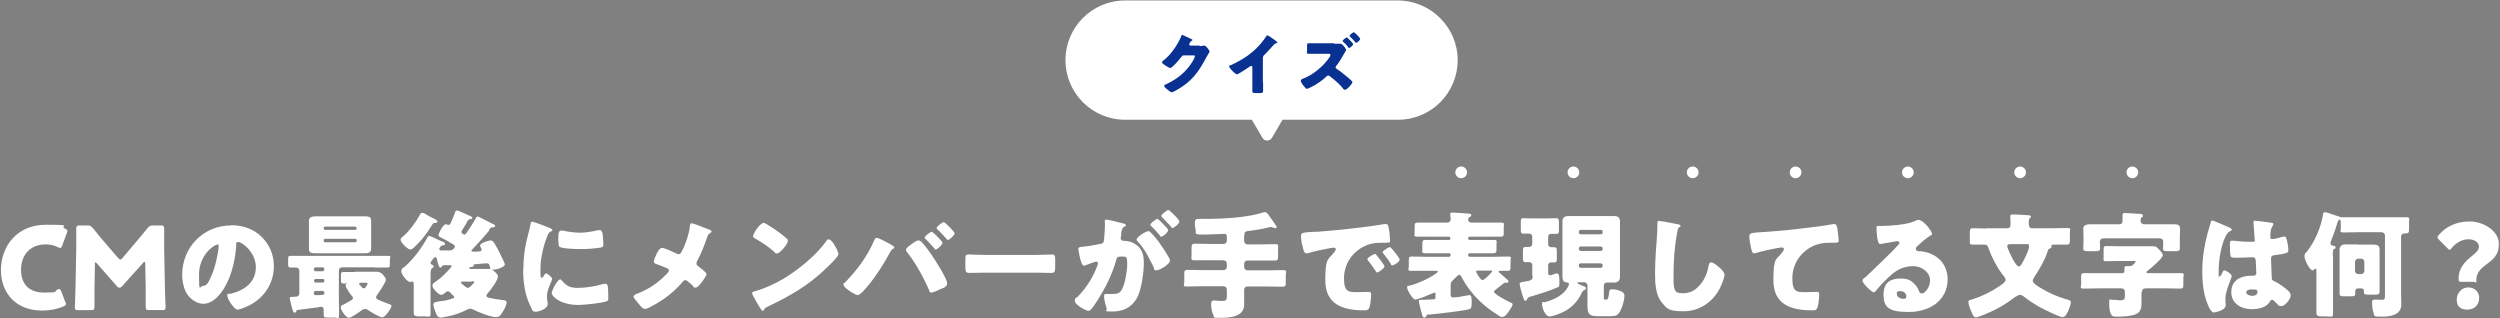 <?xml version="1.0" encoding="UTF-8"?>
<svg xmlns="http://www.w3.org/2000/svg" version="1.1" viewBox="0 0 1069 136">
  <rect x="0" y="0" width="1069" height="136" fill="#808080" stroke="none"/>
  <defs>
    <style>
      .cls-1 {
        fill: #093191;
      }

      .cls-2 {
        fill: #fff;
      }
    </style>
  </defs>
  <!-- Generator: Adobe Illustrator 28.7.1, SVG Export Plug-In . SVG Version: 1.2.0 Build 142)  -->
  <g>
    <g id="_レイヤー_1" data-name="レイヤー_1">
      <g>
        <g>
          <path class="cls-2" d="M597.6.2h-116.5c-14.1,0-25.5,11.4-25.5,25.5s11.4,25.5,25.5,25.5h54.2l4.5,7.7c.9,1.6,3.2,1.6,4.1,0l4.5-7.7h49.4c14.1,0,25.5-11.4,25.5-25.5S611.7.2,597.6.2Z"/>
          <path class="cls-1" d="M513,19.7c.5,0,.9,0,1.6-.2.1,0,.2,0,.3,0,.9,0,2.3,2.1,2.3,2.5s-.4.8-.5,1c-.3.5-.5.9-.8,1.4-3.5,6.6-6.4,10.6-13.1,14.3-.4.2-1.5.8-1.8.8s-1.7-1.1-2.2-1.5c-.3-.3-1-.9-1-1.3s.4-.5.8-.7c0,0,.2,0,.3-.1,4.6-2.2,8.2-5.1,10.9-9.4.3-.5,1.1-1.8,1.1-2.4s-.4-.4-.7-.4h-4.1c-.5,0-.7.3-1,.7-.6.8-1.8,2.2-2.5,2.9-.4.4-1.7,1.8-2.2,1.8s-2.6-1.4-3.1-1.8c-.2-.2-.4-.4-.4-.7s.1-.3.3-.5c1.8-1.4,3.2-2.9,4.5-4.7,1.2-1.6,2.6-3.9,3.3-5.7.1-.4.3-.8.5-.8s3.2,1.5,3.7,1.7c.3.1.7.3.7.5s-.1.2-.3.3c-.7.4-1.1,1.4-1.1,1.6,0,.3.3.5.5.5h3.9Z"/>
          <path class="cls-1" d="M540.1,35c0,.8,0,1.5,0,2.3s0,1,0,1.6c0,.9-.5.9-1.9.9h-1.2c-1.3,0-1.5-.2-1.5-.8,0-1.3,0-2.6,0-3.8v-6.3c0-.4-.1-.7-.5-.7s-.6.3-.8.4c-.8.5-4.7,3.2-5.3,3.2s-3.3-2.6-3.3-3.4.3-.4.6-.5c1.5-.6,4.1-2.1,5.5-2.9,2.6-1.6,5.2-3.8,7.2-6.1.8-.9,2-2.5,2.6-3.5,0-.1.2-.3.4-.3.4,0,2.8,1.7,3.7,2.4.3.3.6.5.6.7s-.2.3-.4.3c-.4,0-.7.2-1,.5-.7.7-1.9,2.2-4.1,4.4-.5.5-.7.8-.7,1.5v10.4h0Z"/>
          <path class="cls-1" d="M581.6,16.7c0,.5-1.3,1.6-1.7,1.6s-.3-.2-.4-.3c-.7-.8-1.5-1.7-2.3-2.4,0,0-.1-.1-.1-.3,0-.4,1.4-1.5,1.8-1.5s2.7,2.4,2.7,2.8ZM576.3,16.3c.4.4,2.3,2.1,2.3,2.6s-1.3,1.6-1.7,1.6-.4-.3-.6-.6c-.6-.7-1.2-1.4-1.9-2,0,0-.3-.2-.3-.4,0-.4,1.5-1.5,1.8-1.5s.3.2.4.3h0ZM570.5,18.7c.5,0,1.5,0,2,0,.2,0,.6,0,.7,0,.9,0,2.4,2.2,2.4,2.6s-.9,1.6-1,1.9c-1.1,1.9-1.9,3.3-3.3,5.1-.1.2-.2.3-.2.5,0,.3.2.5.4.6,1.6,1,3.7,2.8,5.2,4,.3.3,1.3,1.2,1.5,1.4,0,.1.1.2.1.3,0,.8-2.4,3.3-3.1,3.3s-1-.6-1.3-1c-1.5-1.8-3.2-3.2-5-4.6-.3-.3-.6-.5-.9-.5s-.5.1-.7.3c-2,1.9-4.3,3.5-6.8,4.7-.3.2-1.4.7-1.7.7s-1.1-.9-1.7-1.7c-.5-.7-.9-1.5-.9-1.8,0-.5.5-.7.8-.8,4.3-1.5,9.2-5.6,11.6-9.4.1-.2.3-.5.3-.8,0-.5-.5-.5-1-.5h-4.3c-1.3,0-2.6,0-3.9,0s-.8-.4-.8-1.5v-1.8c0-1,0-1.2.8-1.2s1.5,0,2.2,0h8.5Z"/>
        </g>
        <path class="cls-2" d="M1055.5,122.9c2.6,0,4.6,1.9,4.6,4.5s-1.7,5-5.1,5-4.5-1.8-4.5-4.3,1.8-5.2,5-5.2ZM1058,120.5h-5.9c-.7,0-.8-.4-.8-1.5,0-4.5,2.9-7.3,5.9-9.7,1.6-1.3,2.8-2.4,2.8-3.9s-1.7-3.1-4.5-3.1-5.5,1.7-7.1,3.7c-.4.5-.6.8-.9.8s-.5-.2-1-.7l-3.6-3.6c-.4-.4-.6-.7-.6-1.1s.2-.6.6-1c2.9-3.4,7.3-5.7,13.2-5.7s12.4,4.1,12.4,9.5-2.7,6.8-6.5,9.8c-1.9,1.5-3.1,3.4-3.1,5.5s0,1.1-.9,1.1ZM997.6,109.9v17.3c0,2.2,0,4.4,0,6.6s-.3,1.5-2.8,1.5h-1.6c-2.4,0-2.7-.4-2.7-1.6,0-2.2,0-4.4,0-6.6v-11.3c0-.5,0-.9-.4-.9s-.3,0-.4.2c-.2.2-.5.5-.8.5-1.3,0-3.5-4.5-3.5-6s.5-1.3.9-1.8c3.5-4.5,6-10.2,7-15.9,0-.6.2-1.2.8-1.2s4,1.2,4.8,1.5c.5.1,1.1.3,1.6.5.2.1.4.2.7.2s.3,0,.4,0c.2,0,.4,0,.7,0,2,0,3.9,0,5.9,0h14.6c2,0,4,0,6,0s1.3.6,1.3,2.1v2.7c0,1.5,0,2.1-1.4,2.1h-.6c-.6,0-1.4.3-1.4,1.6v24.8c0,1.3.1,2.6.1,3.9,0,4.7-4.7,5.3-8.4,5.3s-2.9-.1-3.5-1.7c-.4-1-.6-2.7-.6-3.9s0-1.7,1.1-1.7.7,0,1,0c.6,0,1.3.1,2,.1,1.4,0,1.4-.4,1.4-2.3v-25.2c0-.7-.6-1.4-1.4-1.4h-10.2c-2,0-4,.1-6,.1s-1.3-.6-1.3-1.7v-1.9c0-1.4,0-1.9-.5-1.9s-.8.9-1.1,1.9c0,.3-.1.4-.2.6-.7,2.4-1.6,4.7-2.5,7,0,.2-.1.4-.1.7,0,.8.5.8,1.3,1,.4,0,.9.2.9.7s-.4.6-.7.7c-.5.3-.5,1.5-.5,2.9ZM1008.1,104.6h1.9c1.7,0,3.3,0,4.9,0s2.6.3,2.6,2.2,0,2.6,0,4v10.5c0,1.2,0,2.4,0,3.5s-.7,1.2-2.4,1.2h-1.2c-2.8,0-3.1,0-3.1-1.2v-.4c0-1-.7-1.1-1.7-1.1h-.3c-1.1,0-1.7.1-1.7,1.4v.4c0,1.6,0,1.6-3.2,1.6h-1.2c-1.6,0-2.3,0-2.3-1.2s0-2.8,0-4.3v-10.5c0-1.4,0-2.7,0-4s.9-2.2,2.5-2.2,3.3,0,5,0ZM1007,112.1v3.7c0,.8.6,1.4,1.4,1.4h1.2c.8,0,1.4-.6,1.4-1.4v-3.8c0-.8-.6-1.4-1.4-1.4h-1.2c-.7,0-1.4.6-1.4,1.5ZM963,123.7c-.7,0-2.5.2-2.5,1.3s1.6,1.5,2.6,1.5,2.2-.4,2.2-1.7-1.5-1-2.3-1ZM964.2,94.4c1,0,6.1.7,7.3.9.2,0,.6.1.6.5s-.1.5-.4.9c-.8,1.3-.9,2.8-.9,4.3s.3,1.2,1.1,1.2,2.9-.6,3.6-.8c.3,0,1-.3,1.3-.3.7,0,.9,1,1.1,1.7.3,1.3.6,2.9.6,4.1s-.4,1.5-5.8,2.2c-1.1.1-1.6.4-1.6,1.6s.3,7.3.3,8c0,1.2.5,1.3,1.8,1.9,1.7.9,3.8,2.4,5.2,3.7.6.6,1.1,1.2,1.1,2.1,0,1.4-2.4,4.5-3.9,4.5s-1.5-.6-2.5-1.6c-.2-.2-.4-.3-.6-.5-.3-.3-.6-.6-1-.6s-.6.2-.9.8c-1.5,2.5-4.9,3.2-7.6,3.2-4.5,0-8.9-2.2-8.9-7.3s4.1-7,8.4-7h1.1c.8,0,1.2-.5,1.2-1.2,0-1.1-.2-3.4-.2-4.2,0-1.7-.2-2.5-1.3-2.5s-4.3.2-6.3.2h-.7c-1.1,0-2.1,0-2.4-.5-.4-.5-.4-4.6-.4-5.5s.1-1.3.9-1.3,1.8.1,2.3.2c2,.2,4,.3,6,.3s1.4-.3,1.4-1.2-.5-5.9-.5-7,.2-.8.8-.8ZM941.7,115.8c0-5.5.9-11,2.3-16.2.4-1.6.9-2.8,1.3-4.4,0-.4.2-.9.7-.9s6.2,2.5,7.1,2.9c.9.4,1.2.7,1.2,1s-.2.4-.4.5c-1.3.5-1.6,1.2-2.3,2.5-1.9,3.8-2.9,10-2.9,14.7s0,2.1.5,2.1.5-.3.7-.6c.5-1.2.8-1.8,1.2-1.8.7,0,3.2,1.6,3.2,2.4s-2.7,6.3-2.7,9.6,0,1.4.1,2c0,.3,0,.6,0,.9,0,1.3-1.5,2.1-2.6,2.5-.6.2-1.8.6-2.5.6s-1.3-.8-1.9-1.9c-2.4-4.9-3-10.3-3-15.7ZM915.7,124.9v5.1c0,1.9-.5,3.5-2.3,4.3-2,.9-5.4,1.1-7.6,1.1s-2.5,0-3.1-1c-.5-.8-.8-2.3-.8-4.8s.1-1.4,1.1-1.4.9,0,1.2,0c.6,0,1.4.2,2.1.2,2.3,0,2.3-.4,2.3-2.5v-1c0-1-.5-1.6-1.6-1.6h-9.3c-2.2,0-4.3.1-6.5.1s-1.3-.6-1.3-2v-2.6c0-1.5,0-2,1.3-2,2.2,0,4.3,0,6.4,0h9.6c.4,0,1.2,0,1.2-.7s0-1.2,0-1.6c0-.6.4-.7,1-.7s1.2,0,1.4,0c1.2,0,2.4-1.8,2.4-1.9,0-.3-.4-.3-.7-.3h-6.8c-1.7,0-3.4.1-5,.1s-1.2-.4-1.2-1.9v-2.7c0-1.4,0-1.9,1.3-1.9s3.1.1,5,.1h9.1c1.8,0,3.6,0,5.4,0s1.8.3,2.8,1.3c.6.6,1.7,1.6,1.7,2.5,0,1.4-5.2,5.7-6.5,6.7-.2.1-.5.4-.5.6,0,.4.6.4.8.4h7.3c2.1,0,4.2,0,6.4,0s1.3.5,1.3,2v2.6c0,1.4,0,2-1.3,2-2.2,0-4.3-.1-6.4-.1h-8.3c-1.1,0-1.7.5-1.7,1.6ZM917,95.9h6.6c1.8,0,3.6,0,5.4,0s3.2,0,3.2,1.8-.1,1.8-.1,3.3v2.5c0,.6,0,1.2,0,1.8,0,.3,0,.6,0,.9,0,1.1-.6,1.2-2.4,1.2h-3c-1,0-1.8,0-1.8-1.2s.1-1.7.1-2.6v-.2c0-.9-.6-1.5-1.5-1.5h-24c-.9,0-1.6.5-1.6,1.5v.3c0,.8.1,1.8.1,2.5,0,1.1-.7,1.2-2,1.2h-3.1c-1.4,0-2.1-.1-2.1-1.2s.1-1.7.1-2.7v-2.5c0-1.4-.1-3-.1-3.3,0-1.7,2-1.8,3.2-1.8s3.6,0,5.4,0h6.7c1.2,0,1.5-.7,1.5-1.3s0-1.2,0-1.8c0-.4,0-.9,0-1,0-.6.5-.7,1-.7,1.2,0,3.9.2,5.2.3,1.4,0,2.5,0,2.5.8s-.3.5-.5.7c-.5.4-.5,1.1-.5,1.7s.6,1.3,1.6,1.3ZM849.5,97.6h8.8c1.1,0,1.4-.7,1.4-1.7s0-2.2-.1-3.1c0,0,0-.3,0-.4,0-.6.5-.7,1.1-.7,1.4,0,4.6.2,6.1.3.7,0,1.6.1,1.6.6s-.2.4-.5.7c-.4.4-.4,1.2-.4,2.1s.1,2.2,1.4,2.2h9.1c2,0,3.9-.1,5.8-.1s1.3.4,1.3,1.5,0,2.5,0,3.3c0,1.9-.2,2.3-1.3,2.3-1.7,0-3.3,0-4.9,0s-1.7,0-1.7.7,0,.3,0,.4c0,.4-.7.6-1,.7-.4.2-.6.9-.7,1.3-1.2,3.7-3.6,7.7-5.7,10.9-.2.4-.6.9-.6,1.4,0,1.2,2.5,2.6,3.5,3.2,3.3,2,6.9,3.6,10.6,4.7,1.2.3,2.2.5,2.2,1.4s-.8,3-1.3,4c-.5,1-1.1,2.3-2.3,2.3s-8.4-3.5-10.1-4.5c-2.1-1.2-4.1-2.5-6-4-.6-.4-1.2-1-2.1-1s-2.8,1.4-3.7,2.1c-2.6,2-5.7,3.7-8.7,5.1-1.2.5-5.3,2.4-6.4,2.4s-1.3-1.2-2.1-2.8c-.4-.8-1.1-2.7-1.1-3.7s.4-.8,2-1.3c3.9-1.3,7.7-3.1,11.2-5.5.7-.5,2.7-1.7,2.7-2.7s-1-1.9-1.4-2.4c-2.4-3.2-4.6-7.4-5.9-11.2-.5-1.3-.7-1.5-2.2-1.5s-3,0-4.5,0-1.3-.5-1.3-1.5v-3c0-2.1.1-2.5,1.3-2.5,2,0,3.9.1,5.9.1ZM866.3,104.4h-6.7c-.6,0-1.3.1-1.3.9s1.6,4,2.1,5c.4.8,1.9,3.6,2.8,3.6s1.1-.8,2.1-2.5c.7-1.3,2.3-4.6,2.3-6s-.5-1-1.2-1ZM815.2,126.7c0-.7-.7-2.2-2.5-2.2s-1.6.4-1.6,1.3c0,1.3,1.7,2,2.8,2s1.2-.4,1.2-1.1ZM820.3,94c2.1,0,5.8,4.8,5.8,5.9s-.3.5-.5.7c-2.1,1.3-4.3,3.3-6,4.9-.2.2-.4.5-.4.9,0,.6.5,1,1.1,1s.3,0,.5,0c.7,0,2.5.3,3.4.6,5.3,1.6,8.6,5.9,8.6,11.4,0,9.4-8.1,14-16.6,14s-10.8-1.9-10.8-7.5,3.6-6.8,7.3-6.8,5,1.2,6.6,3.1c.7.9.9,1.4,1.3,2.4.2.5.6.9,1.2.9,1.2,0,3.5-2.5,3.5-5.7s-3.4-6-7.2-6-6.8,1.4-9.5,3.8c-1.8,1.6-4.6,4.4-6,6.2-.7.9-1.1,1.2-1.3,1.2-1.1,0-4.9-4-4.9-4.9s.5-1,1.5-1.8c1.2-1,9.4-9.1,11.1-10.7.9-.9,1.7-1.8,2.5-2.7.3-.3.7-.6.7-1.1s-.8-.7-1-.7-5.5,1-6.8,1.2c-.2,0-.4,0-.6,0-1.1,0-1.4-5.5-1.4-6.5v-.5c0-.7.1-.7,1.6-.7h1.1c3.2,0,10.2-.6,13-1.8,1.2-.5,1.8-.8,2.1-.8ZM750.1,108.4c-.8,0-1.1-1.4-1.3-2.1-.3-1.3-.8-4-.8-5.2s.7-1.5,3.3-1.7c7.2-.4,14.4-1.1,21.6-2,3.5-.4,7.4-.9,11-1.6.1,0,.3,0,.4,0,.9,0,1.1.8,1.3,1.6.2,1.3.6,4.2.6,5.4s-.6.9-2.6,1c-2.6,0-4.6,0-7.1.9-6,2.2-10.1,7.8-10.1,14.3s2.4,5.9,6.7,5.9,2.8-.1,3.6-.1,1.2.1,1.2,1.1c0,1.4-.3,4.6-.8,5.7-.4,1-1,1.1-2.1,1.1-9.1,0-16.7-2.4-16.7-12.9s1.4-8.4,4-12.2c.2-.3.5-.7.5-1.1s-.3-.7-.9-.7-1.9.3-2.6.4c-2.6.5-5.9,1.2-8.5,2-.2,0-.5,0-.7,0ZM709.5,94.5c1.1,0,6.4,1.1,8,1.4.4,0,1.1.3,1.1.7s-.2.3-.3.4c-.8.4-.9,1-1.1,2.3-1.2,6-1.6,12.2-1.6,18.3s0,7.8,3.9,7.8,6-1.8,7.9-4.2c1.6-2,2.7-4.6,3.1-7.1.2-1,.3-1.9,1.2-1.9s2.5,1.3,3.3,2c.9.8,2.4,2.1,2.4,3.3s-1.4,4.7-2.1,6c-3.1,5.8-8.7,9.6-15.4,9.6s-7.2-1.2-9.5-4c-2.5-3.1-2.7-8.3-2.7-12.2,0-5.6.5-11.7.9-17,0-1,.1-2.7.1-3.8s0-1.7.8-1.7ZM655.2,117.9v-4.5c0-.7-.5-1.3-1.2-1.3s-1.1,0-1.7,0c-1,0-1.1-.6-1.1-1.9v-2.6c0-1.5,0-2,1.2-2s1.2,0,1.5,0c.7,0,1.3-.6,1.3-1.3v-3c0-.6-.3-1.4-1.4-1.4s-1.7,0-2.5,0-1-.5-1-1.7v-3.1c0-1.3,0-1.8,1.1-1.8s2.8.1,4.5.1h5c1.7,0,3.4-.1,4.5-.1s1.2.5,1.2,2.1v2.5c0,1.5,0,2.1-1.1,2.1s-1.5,0-2.3,0-1.2.6-1.2,1.3v3.1c0,.6.5,1.3,1.1,1.3s.7,0,1.1,0c1.4,0,1.5.2,1.5,2.1v2.5c0,1.4,0,1.9-1.1,1.9s-.8,0-1.3,0c-.8,0-1.3.5-1.3,1.3v3c0,.5,0,1.2.8,1.2s1.3-.4,1.7-.5c.3,0,.8-.3,1.2-.3.9,0,1.1,1.1,1.1,3.4s0,2.3-1.1,2.7c-2.8,1.3-8,2.9-11.2,3.8-1,.3-1.2.5-1.5,1.1-.1.4-.4.7-.8.7s-.7-.7-1.3-2.7l-.7-2.5c-.1-.5-.4-1.4-.4-2s.8-.8,1.5-.9c3.2-.5,4.1-.5,4.1-2.5ZM684.5,112.6h-8.6c-.4,0-.8.3-.8.8v.3c0,.4.4.8.8.8h8.6c.4,0,.8-.3.8-.8v-.3c0-.4-.3-.7-.8-.8ZM684.5,105.4h-8.6c-.4,0-.8.4-.8.8v.3c0,.4.4.8.8.8h8.6c.4,0,.8-.3.8-.8v-.3c0-.4-.3-.7-.8-.8ZM675.9,100.2h8.6c.4,0,.8-.3.8-.8v-.3c0-.4-.3-.8-.8-.8h-8.6c-.4,0-.8.3-.8.8v.3c0,.4.3.7.8.8ZM676.6,124.6c-1.4,3.5-3.7,6.2-7,8.2-1.5.9-5.4,2.5-7.1,2.5s-3.1-3.5-3.1-5.2.4-.7,1.2-.9c3.4-.9,6.8-2.4,9-5.2.4-.5,1.3-1.9,1.3-2.5s-.7-.7-1.2-.8c-1.2,0-1.6-1.2-1.6-2.3s0-2.8,0-4.2v-15.2c0-1.4,0-2.8,0-4.2s.6-2.4,2.3-2.4,2.6,0,4,0h12c1.3,0,2.6,0,4,0s2.3.6,2.3,2.4,0,2.8,0,4.2v15.2c0,1.4,0,2.8,0,4.2s-.7,2.4-2.3,2.4-2.1,0-3.1,0-1.5.5-1.5,1.3v5.2c0,.6,0,.8.7.8h.4c.8,0,.9-1.1,1.2-3.3.1-.9.4-1.1,1.3-1.1s2.4.2,3.6.8c.9.4,1.6.8,1.6,2,0,1.9-.9,5-1.9,6.7-1,1.7-2,2-3.9,2h-5.4c-3.6,0-4.6-.7-4.6-4.4v-8.7c0-.8-.6-1.4-1.4-1.4h-2.2c-.3,0-.7,0-.7.3s1,.7,2.2,1.2c.8.3,1.5.5,1.5,1.1s-.6.6-.9.8c-.3.2-.4.3-.6.7ZM641,122.7c-1.3,1-2.2,1.7-2.2,2,0,1.1,5.7,4,6.8,4.5.7.3,1.2.5,1.2.9,0,.7-1.2,2.4-1.6,3-.8,1.1-1.6,2.4-2.8,2.4s-1-.3-1.6-.6c-5.7-3.5-11.5-8.4-15.7-16.2-.2-.4-.6-1.2-1.1-1.2s-2.1,1.6-2.5,2.1c-.8.7-1.2,1.2-1.2,2.3v4.2c0,.7.3,1.1,1.1,1.1,1.3,0,4.8-.6,6.1-.9.2,0,.6-.1.9-.1.8,0,.9,1.4.9,2.9,0,2.7-.3,2.9-1.4,3.2-2.9.7-13.2,1.9-16.6,2.2-1.1,0-1.2,0-1.4.6-.1.3-.4.7-.8.7s-.7-.2-.9-.8c-.3-.9-1.5-5.6-1.5-6.2s0-.5,1.3-.6c1,0,3.6-.1,4.8-.2.6,0,1,0,1-.8v-1.6c0-.2,0-.5-.3-.5s-.8.3-1.1.4c-1.2.5-6.1,2.6-7.2,2.6s-3.5-4-3.5-5.1.2-.6,1.2-.9c3.8-1,8.3-3.1,11.2-5.2.4-.3.7-.6.7-.8,0-.3-.4-.3-.6-.3h-4.4c-2.1,0-4.1,0-6.2,0s-1.2-.5-1.2-2v-2.2c0-1.4,0-1.9,1.2-1.9,2.1,0,4.1.1,6.2.1h9.9c.3,0,.6-.3.6-.6v-.3c0-.3-.3-.6-.6-.6h-4.9c-1.8,0-3.5,0-5.3,0s-1.3-.6-1.3-2v-2.1c0-1.2.2-1.6,1.3-1.6,1.7,0,3.5,0,5.2,0h4.9c.3,0,.6-.3.6-.6v-.2c0-.3-.3-.6-.6-.6h-7.7c-1.9,0-3.8,0-5.7,0s-1.3-.5-1.3-1.8v-2.4c0-1.4.1-1.8,1.3-1.8,1.9,0,3.8,0,5.7,0h7c.8,0,1.4-.7,1.4-1.4s-.2-1.9-.2-2.3c0-.6.5-.6,1-.6.7,0,5.3.3,6.2.4,1.1,0,1.8.1,1.8.7s-.4.6-.7.8c-.4.2-.6.6-.6,1.1,0,.8.6,1.3,1.4,1.3h6.8c1.9,0,3.8,0,5.7,0s1.3.5,1.3,1.9v2.1c0,1.5,0,2-1.3,2-1.9,0-3.8,0-5.7,0h-7.6c-.3,0-.6.2-.6.6v.2c0,.4.3.6.6.6h4.9c1.8,0,3.5,0,5.3,0s1.3.5,1.3,1.7v2.3c0,1.4-.2,1.7-1.7,1.7s-2.5,0-4.9,0h-4.9c-.3,0-.6.3-.6.6v.3c0,.3.3.6.6.6h10.1c2.1,0,4.1-.1,6.2-.1s1.2.4,1.2,1.8v2.4c0,1.4,0,1.9-1.2,1.9s-1.8,0-2.6,0-1.3,0-1.3.3,0,.2.4.5c.8.8,2.7,2.4,3.5,3.1.2.2.3.4.3.6,0,.3-.2.6-.6.6s-.5,0-.7,0c-.3,0-.5,0-.8.3-.7.6-1.3,1-1.9,1.5ZM637.5,115.7h-5.6c-.3,0-.7,0-.7.4,0,.5,1.9,3.7,2.7,3.7s4.1-3.3,4.1-3.8-.3-.3-.5-.3ZM556.7,104.6c-.2-1.7-.4-2.6-.4-3.6,0-1.5.5-1.6,5.9-1.9,1,0,2.1,0,3.5-.2,6.2-.4,20.4-2,26.4-3.1.2,0,.3,0,.5,0,.9,0,1,.7,1.2,1.6.3,1.3.6,4.2.6,5.4s-.5.9-2.6,1c-2.6,0-4.5,0-7,.9-6,2.2-10.1,7.8-10.1,14.3s2.4,5.9,6.8,5.9,2.8-.1,3.5-.1,1.3.1,1.3,1.1c0,1.4-.3,4.5-.8,5.7-.4,1-1.1,1.1-2.1,1.1-9.1,0-16.7-2.4-16.7-12.9s1.5-8.5,4.2-12.5c.1-.2.3-.4.3-.7,0-.4-.3-.7-.9-.7s-2,.3-2.6.4c-2.6.5-6,1.2-8.5,2-.2,0-.5,0-.7,0-1,0-1.4-2.2-1.6-3.7ZM594.4,105.7c.5,0,4.1,4.7,4.1,5.3,0,1-2.6,2.5-3.1,2.5s-.6-.4-.7-.7c-.9-1.5-2-2.9-3.1-4.3-.1-.2-.4-.5-.4-.7,0-.6,2.7-2.2,3.3-2.2ZM588,108.6c.2,0,.5.3.7.6.6.7,3.3,4.1,3.3,4.8s-2.6,2.5-3.1,2.5-.3-.1-1-1.1c-.9-1.4-1.9-2.7-3-4.1-.2-.2-.2-.4-.2-.5,0-.7,2.7-2.2,3.3-2.2ZM532,101v2.1c0,.7.6,1.4,1.4,1.4h5.5c2,0,4.1-.1,6.1-.1s1.5.5,1.5,2.2v2.7c0,1.6,0,2.1-1.5,2.1-2.1,0-4.1,0-6.1,0h-5.5c-.8,0-1.4.6-1.4,1.4v1.4c0,.7.6,1.4,1.4,1.4h8.3c2.3,0,4.5-.1,6.7-.1s1.4.6,1.4,2.2v2.7c0,1.6,0,2.2-1.4,2.2-2.2,0-4.4-.1-6.7-.1h-8.3c-.8,0-1.4.6-1.4,1.4v2.5c0,1.3,0,2.6,0,3.9,0,5.2-6.2,5.6-10,5.6s-2.6,0-3.2-1.3c-.6-1.1-.9-3-.9-4.3s.1-1.8,1.2-1.8,1.7.2,3.1.2c2.3,0,2.4-.4,2.4-2.5v-2.4c0-.7-.6-1.4-1.4-1.4h-8.8c-2.2,0-4.4.1-6.7.1s-1.3-.5-1.3-2.1v-2.8c0-1.6,0-2.2,1.3-2.2,2.3,0,4.5.1,6.7.1h8.8c.8,0,1.4-.6,1.4-1.4v-1.4c0-.8-.6-1.4-1.4-1.4h-6.1c-2.1,0-4.1,0-6.1,0s-1.5-.5-1.5-2.3v-2.5c0-1.7.1-2.3,1.5-2.3,2.1,0,4.1.1,6.1.1h6.1c.8,0,1.4-.6,1.4-1.4v-1.9c0-.5-.4-1-.9-1-.9,0-6.4.3-9.9.3s-2.2-.6-2.6-2.4c-.2-.8-.3-1.6-.3-2.5,0-1.8.7-1.8,2-1.8s2,0,3,0c8.2,0,18.5-.8,24-2.7.3,0,.6-.2,1-.2.6,0,1,.6,1.4,1,.2.2,3.1,4.4,3.5,5,0,.1.1.3.1.4,0,.3-.3.5-.5.5s-.8-.2-1.1-.3c-.2-.1-.5-.2-.8-.2s-.6,0-.9.1c-2.9.8-5.9,1.2-8.9,1.6-1.1.1-1.6.4-1.6,1.6ZM472.4,95.5v-.7c0-.5,0-.9.7-.9s6,1.3,7,1.6c.4,0,1.3.3,1.3.8s-.3.5-.8.7c-.8.4-1,1.7-1.2,3.1v.7c-.1.3-.2.8-.2,1,0,1.1,1,1.2,1.7,1.2,1.1,0,2.7.3,4.1,1.1,3.5,2,4.1,4.9,4.1,8.4s-.9,11.5-3.1,15.2c-2.3,3.9-5.9,5.5-10.3,5.5s-2.1-.2-2.5-1.4c-.4-1.1-1.1-3.8-1.1-4.9s.2-1.2.9-1.2,1.4,0,2.1,0c2.9,0,3.7-.2,4.7-2.1,1.4-2.6,2.2-7.9,2.2-10.9s-.3-3-2.3-3-2.1.2-2.5,1.8c-1.6,5.7-4.4,11.3-7.5,16.3-.6,1-2.6,4.1-3.5,4.8-.2.2-.5.3-.8.3-1.1,0-5.8-2.6-5.8-4.2s.4-1,1.2-1.8c3.8-3.9,6.6-8.3,8.5-13.5,0-.2.2-.6.2-.8,0-.5-.3-.7-.8-.7s-3.6,1.1-4.2,1.4c-.3.1-.6.3-1,.3-.8,0-1.4-1.9-1.8-3.8-.3-1.3-.6-2.9-.6-3.4s.3-.8,1.8-.9c3.2-.3,4.5-.6,7.5-1.2,1.3-.2,1.6-.6,1.7-2,.2-2,.4-4.7.4-6.8ZM494.8,93.5c.3,0,1.5,1.2,2.4,2.1,1.3,1.3,2.3,2.4,2.3,2.8,0,1-2.3,2.8-2.9,2.8s-.5-.3-.7-.6c-1.1-1.3-2.3-2.6-3.5-3.8-.3-.2-.5-.5-.5-.7,0-.7,2.5-2.5,3-2.5ZM499.6,89.8c.3,0,1,.7,1.2.9.7.6,3.5,3.3,3.5,4,0,1-2.4,2.8-2.9,2.8s-.6-.4-.7-.6c-1.1-1.3-2.4-2.5-3.6-3.8-.2-.2-.5-.5-.5-.8,0-.7,2.5-2.5,3-2.5ZM490.8,98.8c.6,0,1.1.4,1.5.9,1.5,1.5,2.7,3,4,4.9.7,1,4,5.8,4,6.8,0,1.6-4.5,4.2-5.8,4.2s-.8-.4-1.2-1.3c-1.9-3.9-3.7-7.7-6.8-11-.2-.2-.5-.6-.5-.9,0-1,3.8-3.5,4.9-3.5ZM420.7,109h22.5c2.9,0,6-.2,6.5-.2,1.3,0,1.5.5,1.5,2v2.4c0,2.7,0,3.5-1.6,3.5s-4.2-.1-6.3-.1h-22.5c-2.2,0-4.5.1-6.3.1s-1.7-.9-1.7-3.5v-2.3c0-1.5.1-2.1,1.4-2.1s3.4.2,6.5.2ZM398.3,99c.5,0,4.7,4.1,4.7,4.9s-2.3,2.8-2.9,2.8-.4-.2-.5-.4c-1.2-1.4-2.5-2.8-3.8-4.1-.2-.1-.4-.3-.4-.6,0-.7,2.5-2.5,3-2.5ZM403.5,94.9c.4,0,4.7,4.1,4.7,4.9s-2.3,2.8-2.8,2.8-.5-.3-.7-.5c-1.2-1.4-2.5-2.7-3.8-4-.2-.1-.4-.3-.4-.6,0-.7,2.5-2.5,3-2.5ZM392.6,102.8c.5,0,.9.2,1.3.5,1.1,1,3.7,4.5,4.6,5.9,1.3,1.9,6.5,10,6.5,11.9s-2.3,2.2-3.1,2.6-2.7,1.4-3.6,1.4-.9-.6-1.1-1.2c-2.1-4.9-5.9-11.9-9.3-16-.3-.3-.5-.7-.5-1.1,0-.8,1.8-2,2.5-2.5.6-.5,2.1-1.5,2.8-1.5ZM374.9,101.7c.6,0,3.2,1.3,3.9,1.7.6.3,3,1.6,3.4,2,.1,0,.2.2.2.4s-.2.4-.4.5c-.7.4-.9.7-1.3,1.4-2.8,5.1-5.7,9.8-9.4,14.3-.7.9-3.5,4.2-4.5,4.2s-6.1-3.1-6.1-4.4.2-.6.4-.8c5.2-5.2,9.8-11.4,12.7-18.2.2-.5.4-1,.8-1ZM354.5,102.4c1,0,2.5,2.6,2.9,3.4,0,.1.1.3.3.5.3.7.8,1.8.8,2.3,0,1.2-4,4.9-5,5.9-7.9,7.7-15.8,12.1-25.6,16.8-1,.5-.9.6-1.3,1.3,0,.1-.2.3-.4.3-.4,0-.7-.4-.9-.8-.8-1.2-1.6-2.5-2.3-3.8-.3-.6-1.4-2.4-1.4-2.9s.5-.7.9-.8c4.4-1.2,8.6-3.1,12.5-5.4,6-3.6,13.6-9.7,17.7-15.3,0-.1.2-.2.3-.4.4-.6.8-1.2,1.4-1.2ZM326.4,95.2c.2,0,.8.3,1.5.7,4,2.4,7,4.7,8.6,6.2.3.2.4.5.4.9,0,1.4-3.5,5.4-4.6,5.4s-.9-.4-1.2-.7c-2.8-2.4-5-3.9-8.2-5.7-.4-.2-.9-.5-.9-1,0-1,2.9-5.6,4.4-5.6ZM295.8,95.5c.8,0,4.6,1.6,7.3,2.6.7.2,1.2.7,1.2.9s-.4.5-.7.7c-.8.5-1,1.1-1.3,2-.9,2.7-2.8,7.5-4.2,9.9-.2.3-.3.6-.3,1,0,.7.4,1,.8,1.3.4.3,1.8,1.3,2.6,2.1.5.5.9.9.9,1.2,0,.8-3.3,5.8-4.6,5.8s-.9-.5-1.2-.8c-.4-.3-1.4-1.3-2.2-1.9-.4-.3-.7-.5-1-.5-.5,0-.8.3-1.1.6-2.3,2.8-5.1,5.3-8.1,7.4-1.3.9-6.7,4.3-8,4.3s-2.6-2-3.3-2.8c-.5-.6-1.7-2-1.7-2.5s1-1.1,1.7-1.3c.1,0,.2,0,.3-.1,5-2,8.7-4.6,12.4-8.5.4-.4.7-.7.7-1.2s-.2-.7-.6-.9c-1.2-.6-3.4-1.4-4.8-1.9-.5-.2-1-.4-1-1.1s.7-2.3,1-2.9c.5-1,1.4-2.9,2.5-2.9s5.1,1.9,6.1,2.4c.3.1.6.3.9.3.8,0,1.2-.7,1.5-1.3,1.6-3.1,3-7.2,3.4-10.6,0-.3.1-1.3.6-1.3ZM239.5,119.4c.2,0,.4.2.6.4,2.1,2.5,3.7,3.3,6.9,3.3s7.3-.6,10.7-1.6c.3,0,.8-.2,1.2-.2.6,0,.9.6,1,1.1.2,1.3.2,4.1.2,5.1s0,1-.7,1.3c-1.7.8-9.9,1.6-12.1,1.6-7.9,0-11.4-3.9-11.4-5s2.4-5.9,3.6-5.9ZM238.7,103.1c0-3.6.2-4.5,1.4-4.5s1.1,0,1.5.2c1.9.4,4.6.7,6.5.7s4.9-.4,7.3-1c.4,0,.7-.1,1-.1.9,0,1.2,1,1.3,1.8.1,1.2.3,2.8.3,4s-.1,1.5-1.4,1.7c-2.7.4-5.5.6-8.2.6s-8.2-.2-9.2-1c-.4-.3-.4-1.8-.4-2.4ZM223.8,115.3c0-6,.8-10.7,2.4-16.5.2-.9.5-1.9.6-2.6.1-.9.2-1.4.8-1.4s5.1,1.7,7.3,2.6c1,.4,1.3.7,1.3,1s-.1.3-.3.4c-1.1.5-1.4.9-1.8,2-1.6,3.8-3,9.5-3,13.9s0,4,.6,4,.6-.4.8-.8c.3-.5.6-1,1.1-1s2.5,1.7,2.5,2.4-2.2,4.5-2.2,7.1,0,1.6.2,2.3c0,.3.1,1.1.1,1.4,0,1.8-3.6,3.2-5.1,3.2s-1.4-.6-2.3-2.4c-2.4-4.9-3.1-10.3-3.1-15.7ZM182.2,91.7c1.1.7,2.8,1.5,3.6,1.9.4.2,1.2.6,1.2,1.2s-.9.5-1.5.6c-.3,0-.5.4-.7.7-2.1,3.5-4.9,7.2-7.9,9.8-.3.3-.9.8-1.4.8-1.2,0-4.2-3.1-4.2-4.1s.9-1.3,1.3-1.7c2.5-2.2,5.2-5.9,6.8-8.8.3-.6.5-1.1,1.1-1.1s1.2.3,1.8.7ZM201.7,120.4h-3.8c-.3,0-.8,0-.8.4s.2.4.5.6c.5.5,1.8,1.7,2.5,1.7s2.7-2.1,2.7-2.5-.3-.3-1.1-.3ZM209,98.8c-2.2,2.7-4.6,5.2-7,7.8-.1.1-.4.3-.4.6s.4.4.7.4c2.9,0,3.6,0,3.6-.8s0-.5-.2-.7c-.1-.3-.4-.7-.4-1.1,0-1.1,3.6-2.2,4.6-2.2s1.9,1.7,3.7,5.2c.3.7,2.3,4.6,2.3,5,0,1.2-3.4,2.3-5,2.3s-1.1-.4-1.6-1.9c-.2-.6-.6-.8-1.2-.8s-3,.2-5,.4c-.3,0-.5,0-.5.3s0,.2,0,.2c0,.4-.5.5-.8.6-.2,0-1.1.1-1.1.6s.2.3.5.3h2.4c1.7,0,3.4,0,5.1,0s1.6.2,2.6,1c.6.5,1.6,1.3,1.6,2.2,0,1.8-3.3,6.1-4.6,7.5-.2.2-.3.4-.3.8,0,.5.5.7,1,.8,1.7.4,3.4.7,5.1.9,1.6.2,2.5.2,2.5,1.1,0,1.4-1.4,3.8-2.2,4.9-.6.9-1.2,1.4-2.3,1.4-2.3,0-7.8-2.2-9.9-3.3-.4-.1-.7-.3-1.2-.3s-1.2.3-1.7.6c-2.5,1.3-5.6,2.3-8.4,2.8-.7.1-1.8.4-2.5.4-1.3,0-1.8-1.3-2.2-2.4-.3-.8-.9-2.3-.9-3.2s.9-1.2,3.7-1.5c1.9-.2,2.8-.5,4.6-1.1.3,0,.6-.2.6-.6s-.2-.4-.4-.6c-.3-.3-.9-.8-1.2-1.2s-.6-.6-1.1-.6-.5,0-.8.3c-.5.4-1.4,1.2-2,1.2-1.2,0-3.8-2.8-3.8-3.9s1.1-1.5,2-2.2c1.6-1.1,4-3.3,6-5.8.1,0,.2-.2.2-.4s-.2-.4-.4-.4c-.5,0-2.5,0-3,0-.5.1-.6.3-.9.7,0,.2-.2.3-.5.3-.6,0-.8-1-1.5-3.6,0-.3-.2-.8-.7-.8s-.6.2-1,.8c-.4.5-1,1.3-1,1.7s.5.7.9.8c.2,0,.4.3.4.6,0,.5-.4.7-.8.9-.4.3-.5,1.7-.5,2.8v10c0,2.1,0,4.1,0,6.2s-.3,1.5-2.5,1.5h-2.2c-2.1,0-2.5-.4-2.5-1.6,0-2.1,0-4.1,0-6.1v-6.2c0-.4,0-1-.6-1s-.2,0-.3,0c-.2,0-.4.2-.6.2-1.3,0-3.8-3.3-3.8-4.6s1-1.6,1.6-2.1c3.4-2.9,7.3-8.1,9.4-12.1.3-.5.4-.9.9-.9s1.9.7,3.4,1.4c.8.4,1.7.8,2.3,1,.4.1,1.1.5,1.1,1s-.5.6-.8.6c-1,.1-1,.3-1.5,1.1,0,.2-.2.3-.2.5,0,.5.5.6,1.2.6h3.2c1.2,0,1.6-.6,2-1,.2-.2.3-.3.3-.7,0-.5-.3-.7-.7-.9-2.3-1.4-3-1.8-5.4-3-.5-.3-.9-.5-.9-.9,0-.8,1.9-4.7,3.1-4.7s.4,0,.6.2c.2,0,.3.1.5.1.6,0,.8-.5,1-.8.7-1.5,1.3-3,1.9-4.6.1-.4.2-.8.8-.8s2.7,1.1,4.1,1.7c.3.1.5.2.7.3.4.1,1.8.7,1.8,1.1s-.4.6-.8.6c-.6,0-.8.2-1.2.7-.7,1.3-1.4,2.5-2.2,3.7-.2.3-.5.6-.5,1.1s.4.7.7.9c.2.1.4.2.6.2.4,0,.6-.3,1-.9,1.5-2.1,2.5-3.7,3.8-6,.1-.3.4-.8.8-.8s1.1.4,1.5.6c.6.3,5.2,2.6,5.5,2.8.2,0,.5.3.5.6,0,.5-.5.6-.9.6-.7,0-1,.1-1.4.7ZM151.9,116.2h6.3c1,0,2,0,2.9,0s1.8.3,2.6,1.2c.5.6,1.3,1.4,1.3,2.3s-2.8,5.1-3.6,6.2c-.2.3-.6.8-.6,1.3s.7.9,1.5,1.2c1.3.6,2.7,1.1,4,1.6.7.2,1.1.4,1.1.8,0,1-2.7,4.9-3.9,4.9s-5.3-2.5-6.2-3.2c-.4-.3-.7-.4-1.2-.4-.6,0-1.4.5-1.9.9-1,.7-4,2.9-5.1,2.9s-3.4-3.3-3.4-4.4.8-1,1.5-1.4l.3-.2c.9-.5,1.9-1,2.8-1.6.3-.2.6-.4.6-.9s-.2-.6-.5-.9c-.6-.7-2.6-3.5-2.6-4.4s.2-.6.4-.7q.3-.1.3-.2c0,0-.2,0-.3,0-.4,0-.9,0-1.4,0-.9,0-1-.4-1-1.4v-2.1c0-1,0-1.4,1.1-1.4,1.7,0,3.3,0,5,0ZM156.2,120.9h-1.9c-.3,0-.7,0-.7.4s.1.4.6.9c.2.2.3.4.6.7.2.2.4.4.8.4.6,0,1.6-1.7,1.6-2s-.3-.4-1-.4ZM140.5,92.5h9.8c1.8,0,3.5,0,5.3,0s3.1,0,3.1,1.9,0,2.2,0,3.5v5c0,1.4,0,2.6,0,3.5,0,1.9-1.7,1.9-3.1,1.9s-3.5,0-5.3,0h-9.8c-1.8,0-3.5,0-5.3,0s-3.1,0-3.1-1.9,0-2,0-3.5v-5c0-1.4,0-2.6,0-3.5,0-1.8,1.8-1.9,3.1-1.9s3.5,0,5.3,0ZM152.5,97.7h0c0-.5-.3-.8-.6-.8h-12.9c-.3,0-.6.3-.6.6h0c0,.5.3.8.6.8h12.9c.4,0,.6-.3.6-.6ZM152.5,103v-.3c0-.4-.2-.6-.6-.6h-12.9c-.3,0-.6.3-.6.6v.3c0,.3.3.6.6.6h12.9c.3,0,.6-.3.6-.6ZM160.4,114.3h-14.1c-.8,0-1.4.6-1.4,1.4v11.6c0,2.4.1,4.7.1,7.1s-.5,1.4-2.1,1.4h-2.3c-1.9,0-2.2,0-2.2-1.5s0-1.3,0-2-.3-1.1-1.1-1.1-.6,0-1.2.2c-2.4.3-7.8,1-8.6,1.1-.5,0-.6.1-.8.6-.1.3-.3.6-.8.6-.6,0-1-2-1.4-3.4-.1-.6-.6-2.4-.6-2.9s.3-.4,1.8-.5c1.5,0,2.3-.2,2.3-1.7v-9.1c0-1.3-.7-1.7-1.4-1.7s-1.6,0-2.4,0-1-.4-1-1.5v-1.8c0-1.2,0-1.7,1-1.7,2,0,3.9,0,5.8,0h29.9c2,0,3.9,0,5.8,0s1,.5,1,1.8v1.4c0,1.3,0,1.8-1,1.8-1.9,0-3.8,0-5.8,0ZM137.9,114.3h-2.9c-.4,0-.8.3-.8.8h0c0,.5.3.9.8.9h2.9c.4,0,.8-.4.8-.8h0c0-.5-.3-.9-.8-.9ZM138.1,119.3h-3.2c-.3,0-.6.3-.6.6v.3c0,.3.3.6.6.6h3.2c.3,0,.6-.3.6-.6v-.3c0-.3-.2-.6-.6-.6ZM138.1,124.4h-3.1c-.4,0-.8.3-.8.8v.3c0,.5.4.7.8.7h.3c1,0,1.7,0,2.3-.1.8,0,1.1-.2,1.1-.8v-.2c0-.4-.2-.6-.6-.6ZM92.9,104.6c-1.4,0-7.8,4.5-7.8,12.8s.3,4.8,2,4.8,2.8-3.2,3.3-4.3c1.7-3.5,3.1-10.8,3.1-12.5s-.2-.7-.6-.7ZM98.7,96.3c5,0,9.7,1.5,13.2,5,3.5,3.5,5.2,7.7,5.2,12.6,0,6.9-3.8,13-9.8,16.3-1.2.7-4.5,2.2-5.8,2.2s-4.3-4.5-4.3-5.9.4-.6,1.9-1c5.7-1.5,10.3-5,10.3-11.3s-5.9-10.7-7.4-10.7-.9.9-1,1.8c-.5,6.8-2.5,15.1-7,20.5-1.8,2.2-4.2,4.1-7.1,4.1s-6-2.3-7.4-5c-1.1-2.2-1.6-4.9-1.6-7.4,0-11.8,9.1-21.1,20.9-21.1ZM40.6,113l-.2,9.9c0,2.7,0,7,0,8.2s-.2,1.5-1.5,1.5h-5.5c-1.1,0-1.4-.2-1.4-1.2s.3-6.5.3-9.1l.3-15.6c0-2.7,0-7.7,0-8.8s.2-1.5,1.5-1.5h3.2c1.2,0,1.6.2,2.4,1.1,1.7,2.2,3.4,4.2,5.1,6.2l5.7,6.6c.4.4.7.7.9.7s.6-.2,1-.7l5.4-6.4c1.7-2,3.6-4.2,5.3-6.4.8-.9,1.2-1.1,2.4-1.1h3.2c1.2,0,1.5.2,1.5,1.5,0,2.2,0,4.9,0,8.8l.3,15.6c0,2.5.3,8.6.3,9.1,0,1-.3,1.2-1.4,1.2h-5.6c-1.2,0-1.5-.2-1.5-1.5s0-6.2,0-8.1l-.2-10.1c0-.5,0-.9-.3-.9s-.3,0-.7.5l-8.8,9.8c-.3.4-.6.7-1.2.7s-.8-.2-1.1-.6l-8.5-9.7c-.3-.4-.5-.5-.7-.5s-.3.4-.3.9ZM28,129.1c.1.4.2.7.2.9,0,.4-.3.7-1,1-2.7,1.2-6.1,1.8-9.2,1.8-11.1,0-17.6-7.4-17.6-17.3s6.6-19.4,19.2-19.4,5.6.5,8.1,1.6c.7.3,1.1.6,1.1,1s0,.5-.2.9l-2,5.4c-.3.7-.4,1-.8,1s-.5,0-1-.3c-1.5-.8-3.4-1.2-5.2-1.2-6.9,0-10.6,4.7-10.6,10.8s3.3,9.8,9.9,9.8,4-.4,5.5-1.2c.4-.2.7-.3,1-.3s.5.3.8,1l1.7,4.5Z"/>
        <circle class="cls-2" cx="624.8" cy="73.7" r="2.5"/>
        <circle class="cls-2" cx="672.8" cy="73.7" r="2.5"/>
        <circle class="cls-2" cx="723.8" cy="73.7" r="2.5"/>
        <circle class="cls-2" cx="767.8" cy="73.7" r="2.5"/>
        <circle class="cls-2" cx="815.8" cy="73.7" r="2.5"/>
        <circle class="cls-2" cx="863.8" cy="73.7" r="2.5"/>
        <circle class="cls-2" cx="911.8" cy="73.7" r="2.5"/>
      </g>
    </g>
  </g>
</svg>